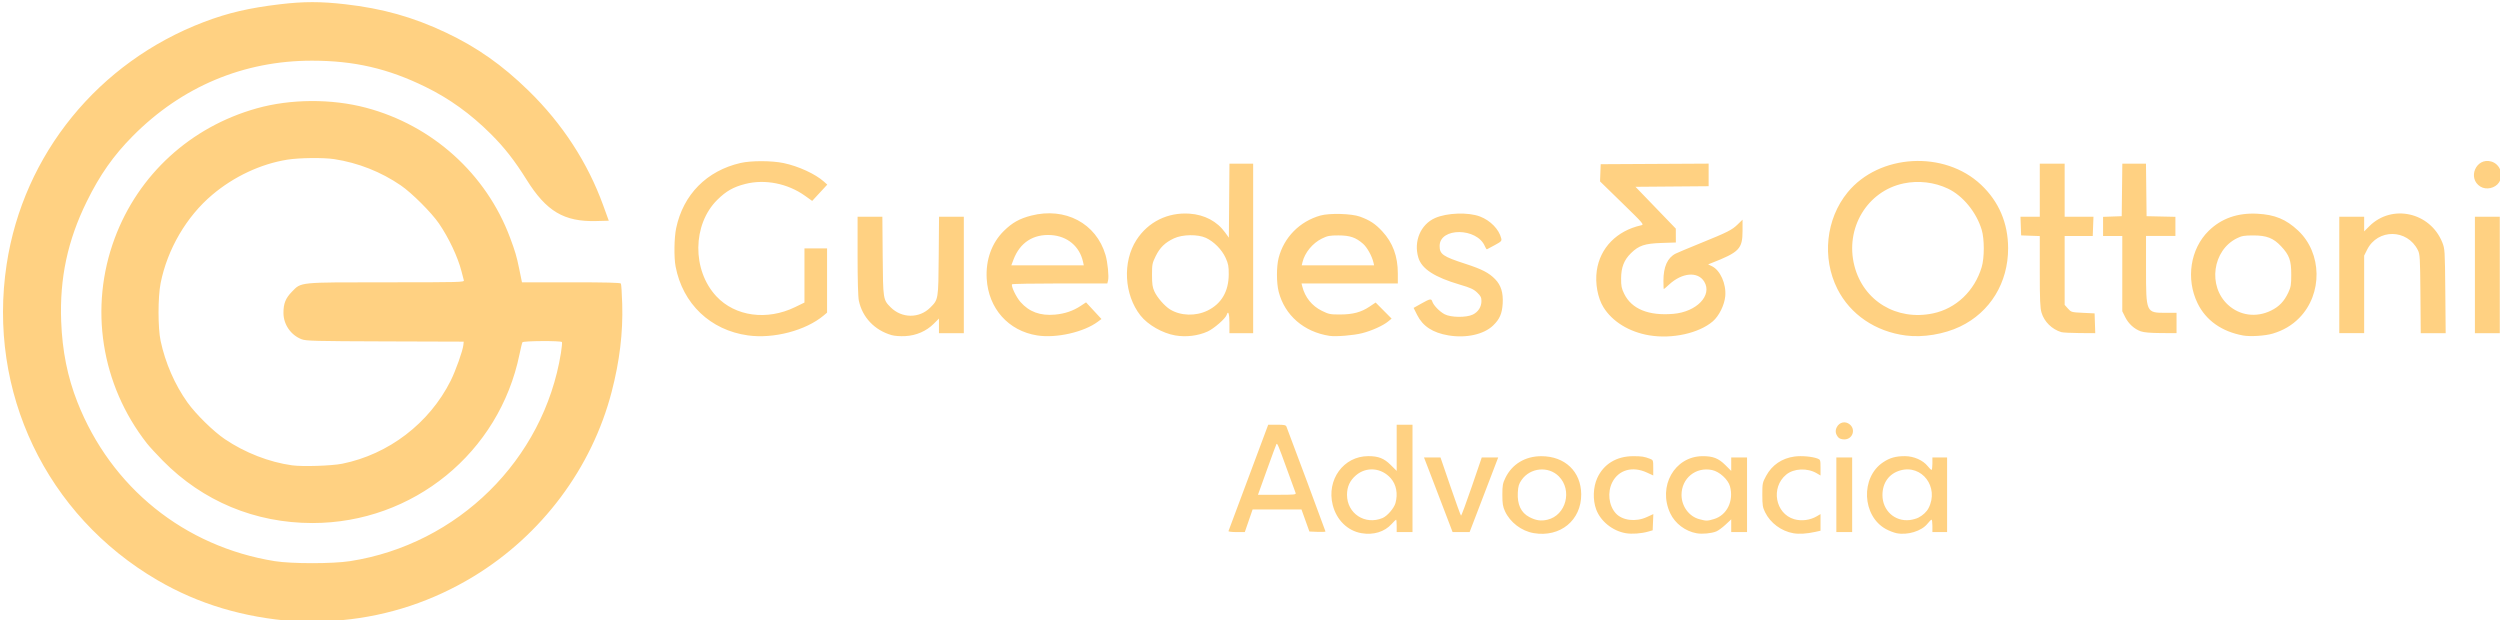 <?xml version="1.0" encoding="UTF-8" standalone="no"?>
<!-- Created with Inkscape (http://www.inkscape.org/) -->

<svg
   version="1.1"
   id="svg2"
   width="707.84"
   height="175.68"
   viewBox="0 0 707.84 175.68"
   sodipodi:docname="logo.svg"
   inkscape:version="1.2 (dc2aedaf03, 2022-05-15)"
   xmlns:inkscape="http://www.inkscape.org/namespaces/inkscape"
   xmlns:sodipodi="http://sodipodi.sourceforge.net/DTD/sodipodi-0.dtd"
   xmlns="http://www.w3.org/2000/svg"
   xmlns:svg="http://www.w3.org/2000/svg">
  <defs
     id="defs6" />
  <sodipodi:namedview
     id="namedview4"
     pagecolor="#ffffff"
     bordercolor="#000000"
     borderopacity="0.25"
     inkscape:showpageshadow="2"
     inkscape:pageopacity="0.0"
     inkscape:pagecheckerboard="0"
     inkscape:deskcolor="#d1d1d1"
     showgrid="false"
     inkscape:zoom="1.74757"
     inkscape:cx="232.60871"
     inkscape:cy="88.122364"
     inkscape:window-width="1920"
     inkscape:window-height="1017"
     inkscape:window-x="-8"
     inkscape:window-y="-8"
     inkscape:window-maximized="1"
     inkscape:current-layer="g8" />
  <g
     inkscape:groupmode="layer"
     inkscape:label="Image"
     id="g8">
    <path
       style="fill:#ffd182;stroke-width:0.32;fill-opacity:1"
       d="M 83.452,175.918 C 68.915,174.847 56.162,171.024 44.572,164.262 13.087,145.893 -3.608,110.921 1.882,74.839 6.624,43.677 27.864,17.595 57.762,6.22 c 6.778,-2.579 12.779,-3.977 21.531,-5.017 6.671,-0.793 11.521,-0.795 18.403,-0.008 10.666,1.219 19.214,3.619 28.512,8.005 8.827,4.164 15.984,9.194 23.439,16.472 9.6,9.373 16.741,20.346 21.152,32.5 l 1.568,4.32 -3.577,0.093 c -9.065,0.235 -14.094,-2.746 -19.658,-11.651 -3.428,-5.486 -6.303,-9.163 -10.189,-13.028 -5.707,-5.677 -11.678,-9.978 -18.478,-13.311 -10.612,-5.201 -20.175,-7.409 -32.108,-7.416 -19.384,-0.01 -36.898,7.353 -50.768,21.344 -5.464,5.512 -9.301,10.972 -13.021,18.529 -5.424,11.02 -7.707,21.703 -7.249,33.92 0.315,8.395 1.793,15.758 4.59,22.863 9.518,24.183 30.271,40.913 55.874,45.044 4.753,0.767 16.421,0.765 21.349,-0.003 30.523,-4.758 54.798,-28.707 59.677,-58.872 0.256,-1.584 0.389,-3.004 0.295,-3.156 -0.252,-0.408 -10.929,-0.351 -11.183,0.06 -0.114,0.185 -0.488,1.709 -0.831,3.388 -5.692,27.863 -30.141,47.796 -58.624,47.796 -16.232,0 -31.052,-6.174 -42.361,-17.647 -1.796,-1.822 -3.828,-4.033 -4.517,-4.913 -12.984,-16.605 -16.413,-38.466 -9.109,-58.08 6.713,-18.026 21.45,-31.506 40.202,-36.772 9.593,-2.694 21.188,-2.761 30.929,-0.18 18.818,4.986 34.066,18.735 40.803,36.792 1.444,3.871 1.868,5.307 2.55,8.64 0.288,1.408 0.59,2.884 0.672,3.28 l 0.148,0.72 h 13.895 c 9.782,0 13.96,0.104 14.113,0.353 0.12,0.194 0.29,2.822 0.379,5.84 0.236,8.07 -0.732,16.11 -2.986,24.798 -5.601,21.586 -19.811,40.583 -39.127,52.307 -11.453,6.951 -24.003,11.122 -37.166,12.351 -5.594,0.522 -9.572,0.622 -13.44,0.337 z m 13.433,-44.619 c 13.157,-2.652 24.677,-11.461 30.706,-23.478 1.41,-2.811 3.434,-8.5 3.602,-10.128 l 0.099,-0.96 -22.24,-0.071 c -19.79,-0.063 -22.394,-0.129 -23.634,-0.599 -3.063,-1.162 -5.157,-4.185 -5.163,-7.453 -0.005,-2.657 0.594,-4.163 2.39,-6.007 2.696,-2.768 1.703,-2.67 26.966,-2.67 20.691,0 21.875,-0.03 21.719,-0.56 -0.091,-0.308 -0.396,-1.474 -0.678,-2.59 -1.001,-3.957 -3.58,-9.429 -6.358,-13.49 -2.117,-3.095 -7.682,-8.655 -10.799,-10.79 -5.627,-3.854 -12.08,-6.403 -18.843,-7.445 -3.061,-0.471 -9.973,-0.392 -13.335,0.153 -7.525,1.22 -15.068,4.756 -21.225,9.949 -7.293,6.151 -12.701,15.402 -14.616,25.005 -0.785,3.937 -0.786,12.678 -0.002,16.355 1.329,6.233 4.024,12.414 7.596,17.422 2.37,3.324 7.353,8.211 10.618,10.414 5.677,3.831 12.53,6.498 19.007,7.397 2.948,0.409 11.224,0.145 14.19,-0.453 z M 385.501,150.968 c -3.943,-0.667 -7.077,-3.733 -8.154,-7.978 -1.813,-7.144 3.057,-13.842 10.063,-13.842 2.886,0 4.46,0.622 6.362,2.512 l 1.68,1.67 v -6.539 -6.539 h 2.24 2.24 v 15.2 15.2 h -2.24 -2.24 v -1.76 c 0,-0.968 -0.072,-1.76 -0.161,-1.76 -0.088,0 -0.674,0.568 -1.3,1.261 -1.983,2.195 -5.116,3.145 -8.49,2.574 z m 5.951,-4.297 c 1.337,-0.558 3.251,-2.775 3.657,-4.236 0.729,-2.625 0.237,-5.233 -1.324,-7.01 -2.642,-3.009 -6.91,-3.378 -9.861,-0.851 -1.722,1.474 -2.538,3.249 -2.538,5.519 0,5.312 5.106,8.648 10.066,6.578 z m 42.792,4.272 c -3.461,-0.589 -6.685,-3.05 -8.137,-6.21 -0.603,-1.312 -0.735,-2.147 -0.735,-4.64 -1.9e-4,-2.672 0.107,-3.258 0.884,-4.84 1.898,-3.866 5.61,-6.091 10.156,-6.09 6.68,0.003 11.233,4.348 11.286,10.772 0.06,7.366 -5.951,12.285 -13.453,11.008 z m 3.869,-3.789 c 5.294,-1.229 7.165,-8.37 3.225,-12.306 -2.952,-2.949 -8.064,-2.454 -10.502,1.019 -0.794,1.131 -0.986,1.762 -1.089,3.571 -0.192,3.393 0.905,5.732 3.263,6.96 1.861,0.97 3.278,1.18 5.103,0.756 z m 22.187,3.809 c -3.724,-0.64 -7.128,-3.38 -8.368,-6.738 -0.994,-2.69 -0.87,-6.285 0.305,-8.869 1.801,-3.96 5.467,-6.194 10.163,-6.194 2.454,0 3.128,0.105 4.812,0.751 0.841,0.322 0.88,0.434 0.88,2.521 v 2.183 l -1.84,-0.842 c -4.053,-1.856 -7.978,-0.739 -9.76,2.777 -1.424,2.81 -1.004,6.578 0.978,8.769 1.865,2.062 5.642,2.527 8.796,1.083 l 1.854,-0.849 -0.094,2.296 -0.094,2.296 -1.28,0.368 c -1.938,0.557 -4.62,0.746 -6.352,0.449 z m 20.112,0.03 c -3.212,-0.55 -6.141,-2.759 -7.504,-5.657 -3.58,-7.616 1.203,-16.113 9.108,-16.178 2.962,-0.025 4.55,0.589 6.476,2.503 l 1.68,1.67 v -1.899 -1.899 h 2.24 2.24 v 10.56 10.56 h -2.24 -2.24 v -1.804 -1.804 l -1.607,1.503 c -0.884,0.827 -2.072,1.692 -2.64,1.922 -1.363,0.553 -3.919,0.796 -5.513,0.522 z m 4.862,-4.021 c 3.689,-1.095 5.674,-5.15 4.545,-9.28 -0.527,-1.927 -2.969,-4.156 -5.038,-4.6 -4.631,-0.993 -8.701,2.321 -8.681,7.07 0.013,3.185 2.12,6.055 5.014,6.833 2.02,0.543 2.257,0.542 4.16,-0.024 z m 22.495,4.009 c -3.416,-0.601 -6.499,-2.885 -8.001,-5.929 -0.687,-1.392 -0.79,-2.036 -0.792,-4.96 -0.003,-3.219 0.043,-3.444 1.09,-5.375 1.659,-3.059 4.468,-4.97 8.022,-5.456 1.973,-0.27 5,-0.004 6.515,0.571 0.809,0.308 0.851,0.433 0.851,2.561 v 2.237 l -1.062,-0.626 c -2.662,-1.571 -6.494,-1.405 -8.652,0.374 -4.434,3.655 -3.105,11.068 2.264,12.628 2.05,0.596 4.518,0.278 6.384,-0.823 l 1.066,-0.629 v 2.357 2.357 l -1.52,0.337 c -2.338,0.519 -4.575,0.655 -6.164,0.376 z m 29.195,-0.02 c -0.753,-0.153 -2.095,-0.674 -2.982,-1.157 -6.777,-3.688 -7.25,-14.61 -0.82,-18.908 1.919,-1.283 3.617,-1.757 6.238,-1.743 2.466,0.013 5.063,1.155 6.38,2.806 0.479,0.601 0.98,1.092 1.112,1.092 0.132,0 0.24,-0.792 0.24,-1.76 v -1.76 h 2.08 2.08 v 10.56 10.56 h -2.08 -2.08 v -1.76 c 0,-0.968 -0.108,-1.76 -0.24,-1.76 -0.132,1e-5 -0.656,0.521 -1.164,1.158 -1.668,2.091 -5.654,3.306 -8.765,2.672 z m 6.165,-4.378 c 1.272,-0.642 2.362,-1.654 2.906,-2.699 3.081,-5.92 -1.854,-12.479 -8.036,-10.682 -3.154,0.917 -5.009,3.502 -5.009,6.978 0,4.365 3.505,7.562 7.74,7.06 0.79,-0.094 1.87,-0.389 2.4,-0.657 z m -195.302,3.79 c 0.059,-0.153 2.614,-6.993 5.678,-15.2 l 5.572,-14.922 h 2.474 c 2.059,0 2.511,0.094 2.694,0.56 1.088,2.776 11.049,29.528 11.049,29.675 0,0.106 -1.026,0.15 -2.28,0.099 l -2.28,-0.094 -1.118,-3.12 -1.118,-3.12 -6.923,3e-5 -6.923,3e-5 -1.104,3.2 -1.104,3.2 h -2.362 c -1.299,0 -2.315,-0.125 -2.256,-0.278 z m 18.993,-10.842 c -0.122,-0.308 -1.285,-3.496 -2.585,-7.084 -2.306,-6.369 -2.573,-7.004 -2.823,-6.73 -0.067,0.073 -1.273,3.337 -2.679,7.253 l -2.558,7.12 h 5.433 c 5.046,0 5.418,-0.04 5.211,-0.56 z m 41.927,4.48 c -1.393,-3.652 -3.214,-8.404 -4.046,-10.56 l -1.513,-3.92 h 2.335 2.335 l 2.802,8.168 c 1.541,4.493 2.893,8.224 3.004,8.293 0.111,0.069 1.477,-3.607 3.037,-8.168 l 2.835,-8.293 h 2.327 2.327 l -2.05,5.36 c -1.128,2.948 -2.948,7.7 -4.044,10.56 l -1.994,5.2 h -2.41 -2.41 z m 111.186,-3.92 v -10.56 h 2.24 2.24 v 10.56 10.56 h -2.24 -2.24 z m 0.567,-16.24 c -0.81,-0.922 -0.956,-1.899 -0.436,-2.905 0.75,-1.45 2.432,-1.804 3.672,-0.775 1.776,1.475 0.773,4.24 -1.537,4.24 -0.749,0 -1.394,-0.213 -1.699,-0.56 z M 211.772,94.964 c -10.638,-1.476 -18.477,-8.941 -20.487,-19.512 -0.491,-2.582 -0.409,-8.144 0.16,-10.849 2.005,-9.53 8.658,-16.262 18.247,-18.464 2.975,-0.683 8.83,-0.67 12.16,0.028 4.206,0.882 9.003,3.085 11.425,5.25 l 0.955,0.853 -2.137,2.308 -2.137,2.308 -2.034,-1.452 c -4.906,-3.501 -11.347,-4.775 -16.924,-3.349 -3.365,0.861 -5.399,2.015 -7.898,4.483 -7.068,6.979 -7.194,19.932 -0.265,27.339 5.328,5.695 14.322,6.921 22.296,3.039 l 2.64,-1.285 v -7.665 -7.665 h 3.2 3.2 v 9.092 9.092 l -0.949,0.799 c -5.064,4.261 -14.171,6.66 -21.451,5.65 z m 40.64,-0.091 c -4.799,-1.39 -8.259,-5.041 -9.245,-9.757 -0.22,-1.052 -0.355,-5.883 -0.355,-12.72 v -11.024 h 3.508 3.508 l 0.092,11.12 c 0.101,12.273 0.117,12.376 2.256,14.515 3.148,3.148 8.107,3.187 11.206,0.088 2.316,-2.317 2.299,-2.211 2.402,-14.603 l 0.092,-11.12 h 3.508 3.508 v 16.48 16.48 h -3.52 -3.52 v -2.072 -2.072 l -1.456,1.456 c -2.108,2.108 -4.97,3.356 -8.064,3.517 -1.481,0.077 -3.06,-0.039 -3.92,-0.288 z m 41.25,0.097 c -8.144,-1.284 -13.789,-7.619 -14.29,-16.034 -0.318,-5.341 1.415,-10.171 4.866,-13.564 2.364,-2.324 4.44,-3.488 7.722,-4.327 9.642,-2.466 18.418,2.181 21.051,11.146 0.603,2.054 1.004,6.093 0.718,7.233 l -0.208,0.828 h -13.415 c -7.378,0 -13.48,0.108 -13.561,0.24 -0.316,0.521 1.158,3.612 2.389,5.011 2.469,2.805 5.61,3.952 9.787,3.574 2.762,-0.25 5.122,-1.054 7.267,-2.474 l 1.507,-0.999 2.182,2.357 2.182,2.357 -1.003,0.752 c -3.965,2.973 -11.798,4.75 -17.193,3.899 z m 12.98,-20.844 c -0.959,-4.368 -4.41,-7.263 -9.017,-7.565 -5.065,-0.332 -8.839,2.12 -10.667,6.929 l -0.624,1.642 h 10.264 10.264 z m 26.09,20.84 c -3.61,-0.628 -7.739,-2.995 -9.813,-5.625 -4.657,-5.909 -5.148,-15.22 -1.129,-21.432 3.304,-5.107 8.858,-7.846 15.038,-7.414 4.227,0.295 7.78,2.18 10.049,5.331 l 1.056,1.466 0.084,-10.48 0.084,-10.48 h 3.356 3.356 v 24 24 h -3.36 -3.36 v -2.88 c 0,-2.686 -0.343,-3.678 -0.788,-2.277 -0.323,1.019 -3.596,3.869 -5.371,4.678 -2.711,1.235 -6.125,1.649 -9.201,1.114 z m 9.183,-7.042 c 3.923,-1.931 5.959,-5.414 5.984,-10.233 0.012,-2.327 -0.118,-3.008 -0.898,-4.715 -1.059,-2.317 -3.299,-4.584 -5.559,-5.626 -2.302,-1.061 -6.633,-0.997 -9.044,0.133 -2.534,1.188 -3.98,2.593 -5.179,5.03 -0.971,1.975 -1.046,2.358 -1.044,5.333 0.003,2.602 0.132,3.486 0.691,4.701 0.784,1.701 2.89,4.114 4.411,5.054 2.983,1.843 7.284,1.974 10.638,0.322 z m 34.497,7.165 c -7.244,-1.117 -12.654,-5.816 -14.373,-12.484 -0.643,-2.495 -0.652,-7.096 -0.017,-9.567 1.498,-5.832 5.956,-10.361 11.83,-12.016 2.566,-0.723 8.824,-0.554 11.174,0.302 2.829,1.03 4.376,2.049 6.348,4.178 2.984,3.223 4.398,7.061 4.398,11.936 v 2.813 h -13.635 -13.635 l 0.21,0.835 c 0.775,3.087 2.731,5.525 5.544,6.91 1.976,0.973 2.378,1.054 5.189,1.044 3.639,-0.013 5.962,-0.638 8.353,-2.247 l 1.692,-1.139 2.261,2.276 2.261,2.276 -0.96,0.793 c -1.444,1.192 -4.633,2.634 -7.381,3.337 -2.448,0.626 -7.445,1.032 -9.259,0.752 z m 12.444,-20.838 c -0.426,-1.797 -1.785,-4.227 -2.92,-5.224 -2.053,-1.803 -3.723,-2.372 -6.963,-2.374 -2.503,-0.001 -3.117,0.115 -4.691,0.888 -2.643,1.298 -4.856,3.994 -5.509,6.71 l -0.211,0.88 h 10.252 10.252 z m 21.241,20.709 c -4.436,-0.747 -7.255,-2.59 -8.853,-5.787 l -0.999,-1.998 2.163,-1.215 c 2.502,-1.405 2.844,-1.468 3.13,-0.568 0.337,1.061 2.065,2.84 3.483,3.585 1.78,0.936 6.154,0.984 7.988,0.089 1.526,-0.745 2.439,-2.177 2.441,-3.825 0,-1.032 -0.211,-1.452 -1.221,-2.412 -0.999,-0.95 -1.89,-1.359 -4.88,-2.235 -7.187,-2.108 -10.809,-4.461 -11.762,-7.641 -1.386,-4.625 0.639,-9.415 4.744,-11.223 3.381,-1.489 9.414,-1.692 12.711,-0.428 2.959,1.135 5.382,3.624 6.008,6.174 0.185,0.751 0.022,0.922 -1.817,1.92 -1.111,0.603 -2.109,1.137 -2.217,1.188 -0.108,0.051 -0.37,-0.326 -0.582,-0.838 -2.205,-5.324 -12.822,-5.408 -12.822,-0.101 0,2.346 0.918,2.982 7.288,5.05 4.717,1.531 6.672,2.542 8.442,4.366 1.652,1.702 2.306,3.832 2.122,6.91 -0.169,2.824 -0.86,4.404 -2.705,6.185 -2.631,2.539 -7.645,3.65 -12.663,2.805 z m 56.88,-0.011 c -5.691,-0.951 -10.471,-3.885 -12.996,-7.978 -1.626,-2.636 -2.379,-6.772 -1.878,-10.32 0.914,-6.474 5.658,-11.327 12.571,-12.863 0.869,-0.193 0.679,-0.416 -5.373,-6.314 l -6.273,-6.114 0.093,-2.434 0.093,-2.434 15.28,-0.083 15.28,-0.083 v 3.199 3.199 l -10.355,0.084 -10.355,0.084 5.708,5.92 5.708,5.92 0.007,1.962 0.007,1.962 -4.08,0.136 c -4.74,0.158 -6.408,0.716 -8.621,2.883 -1.964,1.923 -2.782,4.006 -2.8,7.136 -0.013,2.175 0.12,2.835 0.883,4.392 2.107,4.298 6.928,6.258 13.92,5.657 6.595,-0.567 11.089,-5.255 8.736,-9.114 -1.805,-2.961 -6.257,-2.59 -9.961,0.83 -0.76,0.702 -1.43,1.275 -1.488,1.275 -0.059,0 -0.107,-1.054 -0.107,-2.342 0,-3.97 1.138,-6.509 3.45,-7.7 0.478,-0.246 3.606,-1.558 6.95,-2.915 7.817,-3.172 8.994,-3.766 10.64,-5.37 l 1.36,-1.326 v 3.123 c 0,5.155 -0.901,6.084 -8.953,9.221 l -0.793,0.309 1.074,0.52 c 2.362,1.144 4.092,5.031 3.778,8.491 -0.227,2.503 -1.763,5.61 -3.52,7.119 -3.929,3.376 -11.513,5.049 -17.983,3.968 z m 72.636,0.045 c -8.602,-1.108 -15.732,-5.955 -19.375,-13.172 -4.435,-8.786 -3.268,-19.847 2.888,-27.359 8.94,-10.911 27.385,-11.961 37.784,-2.151 5.046,4.76 7.645,10.852 7.658,17.953 0.018,9.79 -5.089,18.131 -13.589,22.194 -4.548,2.174 -10.522,3.16 -15.366,2.536 z m 7.68,-6.262 c 6.536,-1.366 11.771,-6.344 13.797,-13.121 0.783,-2.618 0.783,-7.945 0,-10.543 -1.499,-4.982 -5.327,-9.654 -9.555,-11.662 -3.845,-1.826 -8.361,-2.356 -12.563,-1.473 -10.335,2.17 -16.639,12.728 -13.928,23.328 2.541,9.933 11.941,15.626 22.248,13.471 z m 87.786,6.252 c -6.029,-1.1 -10.517,-4.284 -12.877,-9.133 -3.352,-6.887 -2.048,-15.396 3.139,-20.48 3.607,-3.536 8.2,-5.154 13.793,-4.859 4.959,0.261 8.117,1.564 11.525,4.752 6.839,6.397 7.006,17.962 0.357,24.739 -2.061,2.101 -4.535,3.56 -7.552,4.456 -2.128,0.632 -6.352,0.897 -8.384,0.526 z m 7.947,-7.055 c 2.288,-1.126 3.706,-2.611 4.875,-5.103 0.731,-1.559 0.832,-2.183 0.831,-5.135 0,-3.978 -0.536,-5.462 -2.868,-7.955 -2.182,-2.332 -4.085,-3.078 -7.851,-3.076 -2.581,10e-4 -3.282,0.12 -4.64,0.789 -6.942,3.416 -8.322,13.537 -2.569,18.84 3.34,3.079 8.024,3.707 12.222,1.641 z m -59.415,6.103 c -2.647,-0.805 -4.822,-2.949 -5.58,-5.5 -0.404,-1.362 -0.498,-3.56 -0.498,-11.686 v -10.009 l -2.64,-0.093 -2.64,-0.093 -0.093,-2.64 -0.093,-2.64 h 2.733 2.733 v -7.52 -7.52 h 3.52 3.52 v 7.52 7.52 l 4.08,-6.4e-4 4.08,-6.4e-4 -0.104,2.721 -0.103,2.721 h -3.977 -3.976 v 9.755 9.755 l 0.932,1.045 c 0.916,1.026 0.992,1.048 4.24,1.205 l 3.308,0.16 0.092,2.8 0.092,2.8 -4.412,-0.028 c -2.427,-0.015 -4.773,-0.137 -5.215,-0.271 z m 22.55,-0.21 c -1.877,-0.666 -3.493,-2.135 -4.439,-4.033 l -0.829,-1.663 v -10.657 -10.657 h -2.72 -2.72 v -2.707 -2.707 l 2.64,-0.093 2.64,-0.093 0.086,-7.44 0.086,-7.44 h 3.348 3.348 l 0.086,7.44 0.086,7.44 4.08,0.09 4.08,0.09 v 2.71 2.71 h -4.16 -4.16 v 9.29 c 0,12.424 0.02,12.47 5.511,12.47 h 3.129 v 2.88 2.88 l -4.4,-0.025 c -2.947,-0.017 -4.827,-0.177 -5.692,-0.484 z m 56.172,-15.971 v -16.48 h 3.52 3.52 v 2.072 2.072 l 1.456,-1.456 c 6.39,-6.39 17.244,-3.983 20.671,4.582 0.719,1.798 0.743,2.188 0.848,13.77 l 0.108,11.92 h -3.529 -3.529 l -0.092,-11.12 c -0.085,-10.248 -0.14,-11.218 -0.712,-12.369 -3.009,-6.065 -11.396,-6.14 -14.391,-0.129 l -0.829,1.663 v 10.977 10.977 h -3.52 -3.52 z m 38.4,0 v -16.48 h 3.52 3.52 v 16.48 16.48 h -3.52 -3.52 z m 1.559,-25.019 c -3.773,-2.341 -1.237,-8.293 3.031,-7.114 2.517,0.695 3.661,3.755 2.224,5.948 -1.066,1.627 -3.604,2.19 -5.255,1.166 z"
       id="path170" />
  </g>
</svg>
